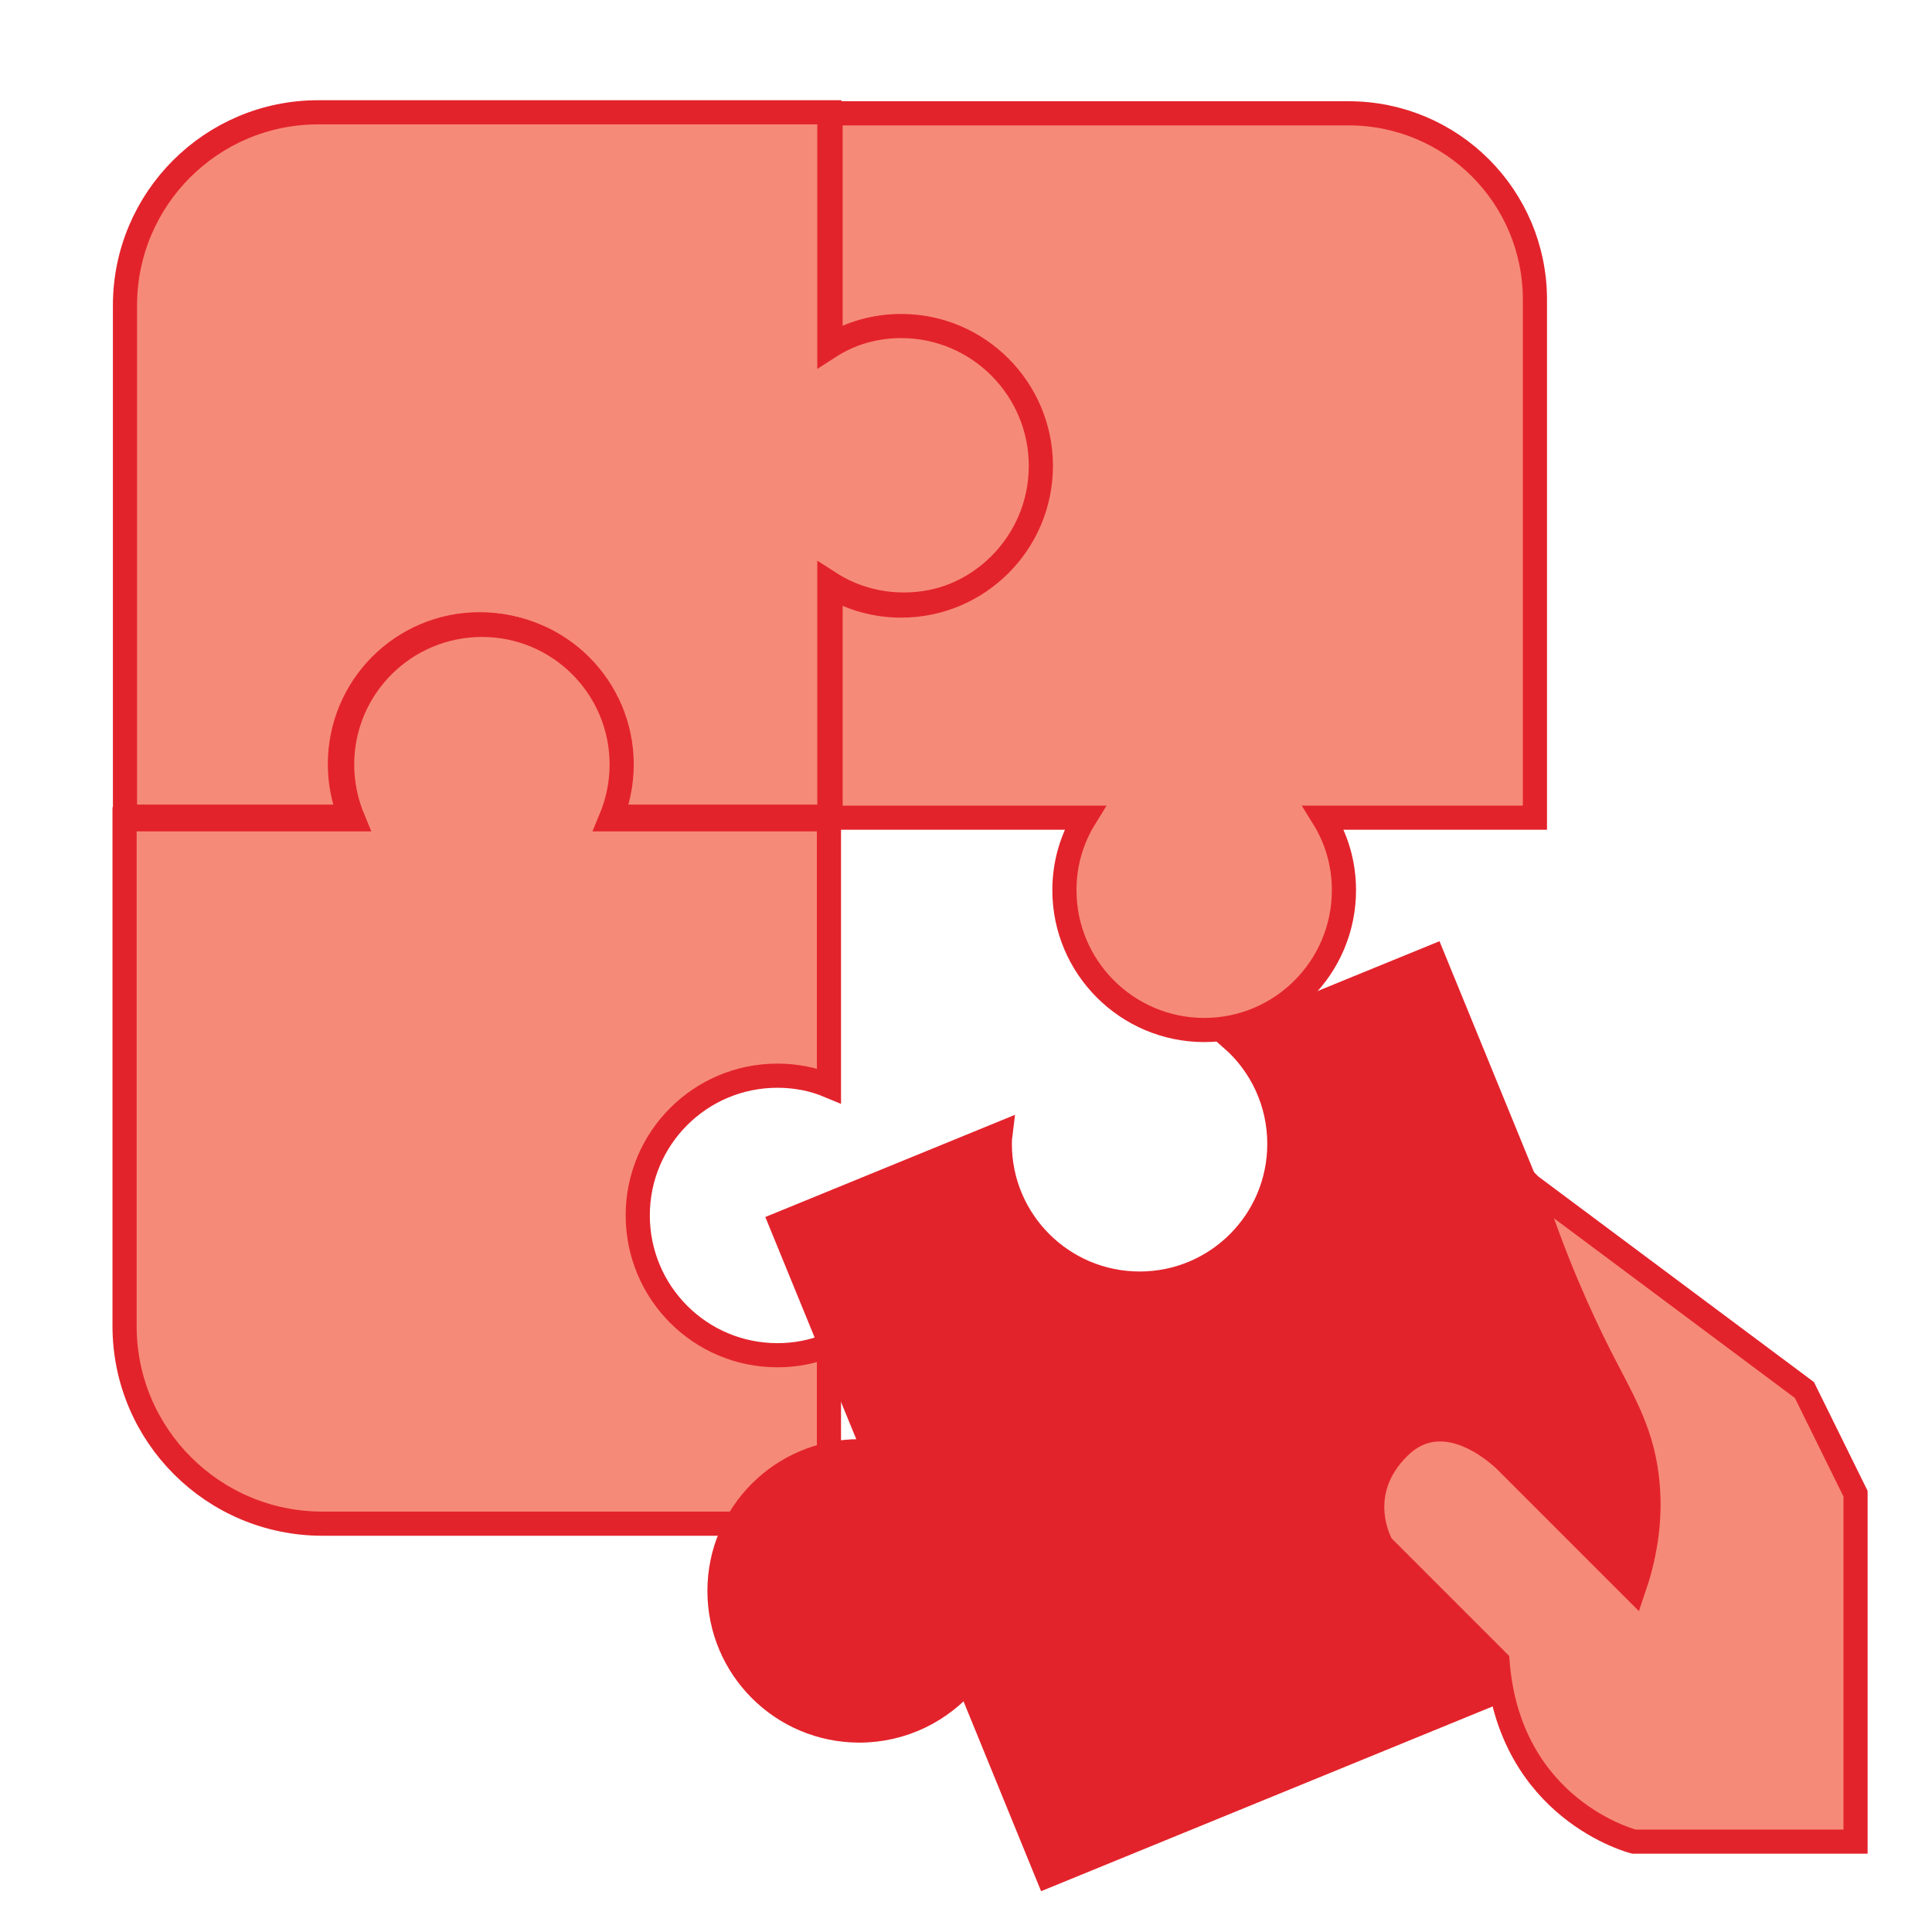 <svg width="80" height="80" viewBox="0 0 80 80" fill="none" xmlns="http://www.w3.org/2000/svg">
<path d="M43.217 19.25C43.217 22.442 40.625 25.033 37.433 25.033C36.3 25.033 35.233 24.708 34.342 24.133V33.817H25.217C25.5 33.15 25.65 32.417 25.65 31.642C25.65 28.442 23.058 25.85 19.858 25.85C16.658 25.85 14.075 28.442 14.075 31.642C14.075 32.417 14.225 33.15 14.508 33.817H5.175V12.65C5.175 8.233 8.758 4.65 13.175 4.65H34.342V14.358C35.233 13.783 36.3 13.458 37.433 13.458C40.625 13.458 43.217 16.05 43.217 19.25V19.25Z" fill="#F68A79" stroke="#E3232B" stroke-miterlimit="10"/>
<path d="M63.558 33.858H54.8C55.342 34.733 55.65 35.758 55.65 36.858C55.65 40.058 53.058 42.65 49.867 42.65C46.675 42.65 44.075 40.058 44.075 36.858C44.075 35.758 44.383 34.733 44.925 33.858H34.392V24.275C35.242 24.783 36.25 25.075 37.317 25.075C40.508 25.075 43.1 22.483 43.1 19.292C43.1 16.1 40.508 13.5 37.317 13.5C36.25 13.5 35.242 13.792 34.392 14.3V4.692H55.842C60.108 4.692 63.558 8.142 63.558 12.408V33.858V33.858Z" fill="#F68A79" stroke="#E3232B" stroke-miterlimit="10"/>
<path d="M26.408 50.325C26.408 53.525 28.992 56.117 32.192 56.117C32.95 56.117 33.667 55.975 34.325 55.7V63.092H13.35C8.825 63.092 5.158 59.425 5.158 54.908V33.925H14.625C14.333 33.225 14.167 32.458 14.167 31.658C14.167 28.467 16.758 25.875 19.958 25.875C23.158 25.875 25.742 28.467 25.742 31.658C25.742 32.458 25.575 33.225 25.283 33.925H34.325V44.958C33.667 44.683 32.95 44.542 32.192 44.542C28.992 44.542 26.408 47.133 26.408 50.325V50.325Z" fill="#F68A79" stroke="#E3232B" stroke-miterlimit="10"/>
<path d="M64.258 69.117L43.383 77.658L40.067 69.542C39 70.833 37.383 71.658 35.583 71.658C32.383 71.658 29.792 69.067 29.792 65.875C29.792 62.683 32.383 60.092 35.583 60.092C35.8 60.092 36.008 60.1 36.217 60.133L32.342 50.667L41.425 46.95C41.408 47.083 41.4 47.225 41.4 47.367C41.4 50.558 43.992 53.15 47.192 53.15C50.392 53.15 52.975 50.558 52.975 47.367C52.975 45.633 52.217 44.083 51.017 43.025L59.333 39.625L67.875 60.5C69.258 63.875 67.642 67.733 64.258 69.117Z" fill="#E3232B" stroke="#E3232B" stroke-miterlimit="10"/>
<path d="M63.367 49.092L74.717 57.558L76.834 61.85V76.258H67.659C67.659 76.258 62.483 74.967 62.008 68.792L57.217 64C57.217 64 55.95 61.85 57.95 59.908C59.95 57.967 62.417 60.558 62.417 60.558L67.65 65.792C68.034 64.667 68.433 63.008 68.183 61.083C67.933 59.158 67.159 57.95 66.242 56.142C65.417 54.508 64.342 52.15 63.358 49.083L63.367 49.092Z" fill="#F68A79" stroke="#E3232B" stroke-miterlimit="10"/>
</svg>
